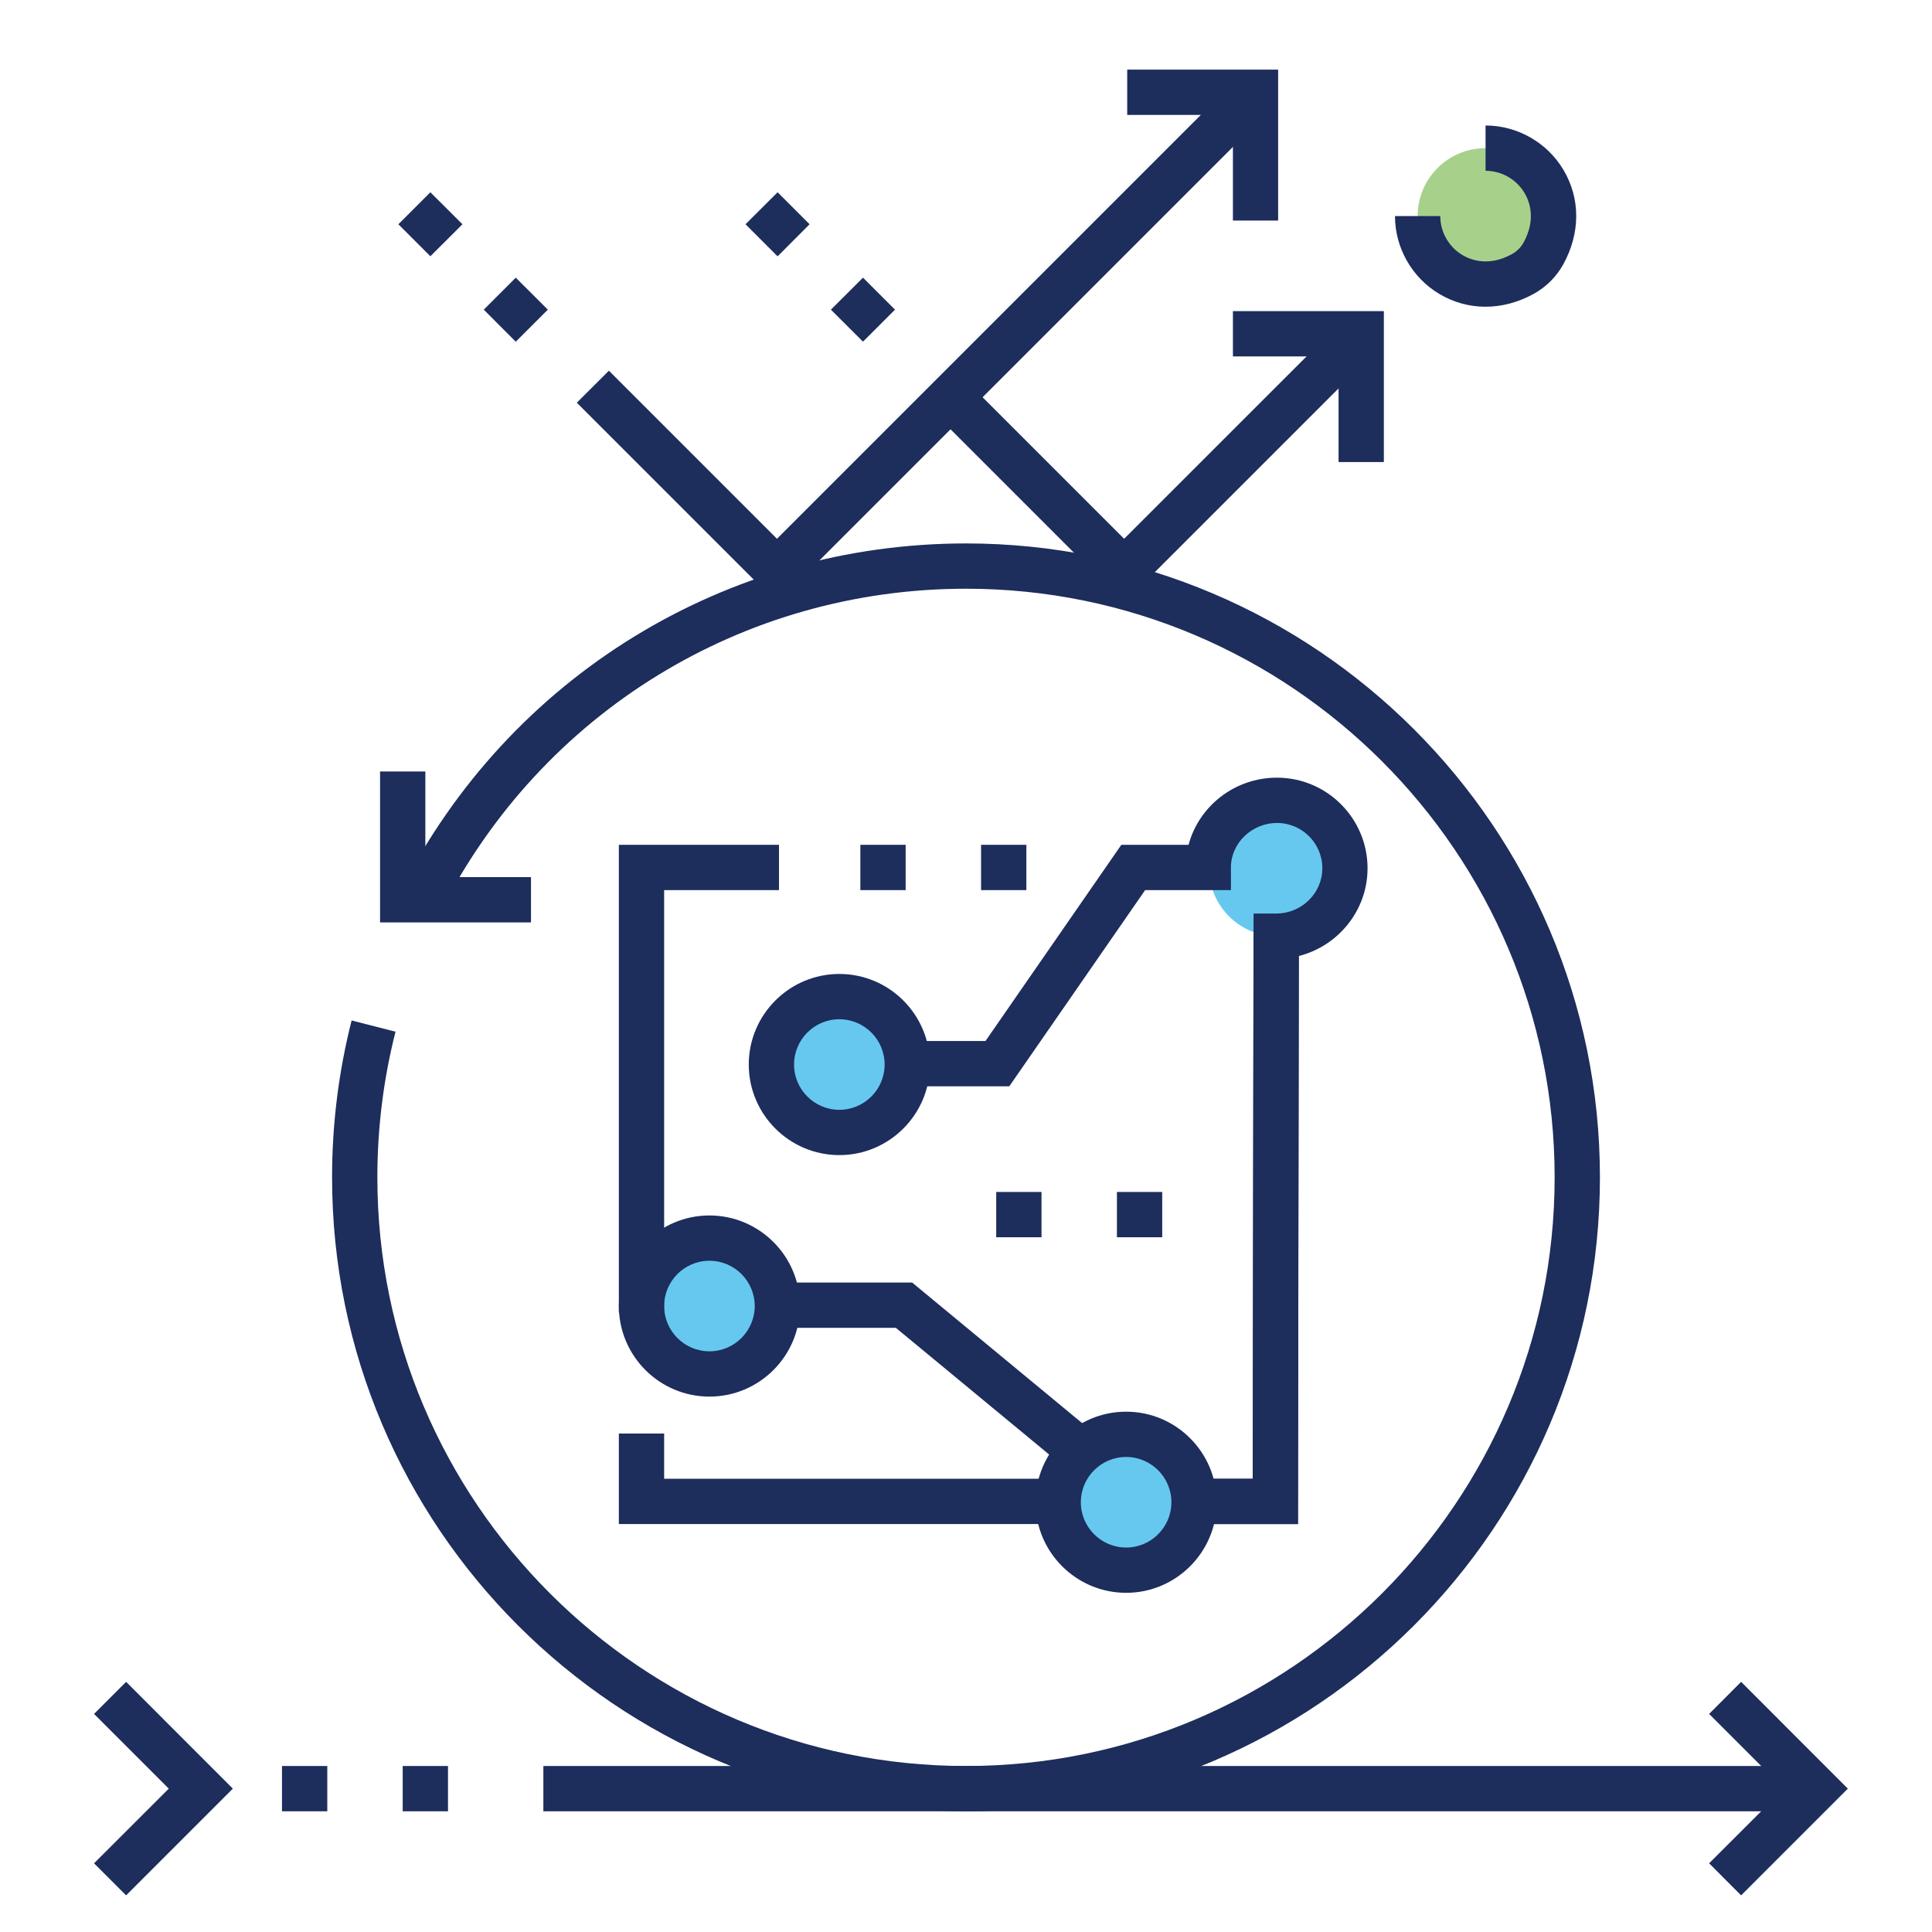 <?xml version="1.0" encoding="UTF-8"?>
<svg id="Layer_1" data-name="Layer 1" xmlns="http://www.w3.org/2000/svg" viewBox="0 0 250 250">
  <defs>
    <style>
      .cls-1 {
        fill: none;
      }

      .cls-2 {
        fill: #1d2d5c;
      }

      .cls-3 {
        fill: #00a4e4;
      }

      .cls-3, .cls-4 {
        opacity: .6;
      }

      .cls-4 {
        fill: #6cb33f;
      }
    </style>
  </defs>
  <g>
    <polygon class="cls-2" points="136.93 197.21 80.08 197.21 80.08 185.5 85.94 185.5 85.94 191.35 136.93 191.35 136.93 197.21"/>
    <polygon class="cls-2" points="85.94 169.87 80.08 169.87 80.08 109.32 100.8 109.32 100.8 115.18 85.94 115.18 85.94 169.87"/>
    <circle class="cls-3" cx="165.25" cy="112.36" r="8.79"/>
    <circle class="cls-3" cx="108.61" cy="137.75" r="8.79"/>
    <path class="cls-2" d="m108.61,149.47c-6.46,0-11.72-5.26-11.72-11.72s5.26-11.72,11.72-11.72,11.72,5.26,11.72,11.72-5.26,11.72-11.72,11.72Zm0-17.58c-3.23,0-5.86,2.63-5.86,5.86s2.63,5.86,5.86,5.86,5.86-2.63,5.86-5.86-2.63-5.86-5.86-5.86Z"/>
    <circle class="cls-3" cx="91.8" cy="169" r="8.79"/>
    <path class="cls-2" d="m91.8,180.72c-6.46,0-11.72-5.26-11.72-11.72s5.26-11.72,11.72-11.72,11.72,5.26,11.72,11.72-5.26,11.72-11.72,11.72Zm0-17.58c-3.23,0-5.86,2.63-5.86,5.86s2.63,5.86,5.86,5.86,5.86-2.63,5.86-5.86-2.63-5.86-5.86-5.86Z"/>
    <circle class="cls-3" cx="145.72" cy="194.39" r="8.79"/>
    <path class="cls-2" d="m145.72,206.11c-6.46,0-11.72-5.26-11.72-11.72s5.26-11.72,11.72-11.72,11.72,5.26,11.72,11.72-5.26,11.72-11.72,11.72Zm0-17.58c-3.23,0-5.86,2.63-5.86,5.86s2.63,5.86,5.86,5.86,5.86-2.63,5.86-5.86-2.63-5.86-5.86-5.86Z"/>
    <path class="cls-2" d="m167.96,197.21h-13.46v-5.86h7.6l.11-73.14h2.93c3.29,0,5.97-2.63,5.97-5.86s-2.63-5.86-5.86-5.86-5.97,2.58-5.97,5.76v2.93h-11.1l-17.58,25.39h-13.42v-5.86h10.34l17.58-25.39h8.7c1.33-4.99,5.95-8.69,11.44-8.69,6.46,0,11.72,5.26,11.72,11.72,0,5.46-3.79,10.06-8.9,11.36l-.11,73.5Z"/>
    <polygon class="cls-2" points="167.96 197.21 154.51 197.21 154.51 191.35 162.11 191.35 162.21 121.14 168.07 121.15 167.96 197.21"/>
    <polygon class="cls-2" points="137.64 189.77 115.92 171.82 99.61 171.82 99.61 165.96 118.03 165.96 141.37 185.26 137.64 189.77"/>
    <path class="cls-2" d="m126.95,115.18v-5.86h5.86v5.86h-5.86Zm-15.62,0v-5.86h5.86v5.86h-5.86Z"/>
    <path class="cls-2" d="m144.53,160.1v-5.86h5.86v5.86h-5.86Zm-15.62,0v-5.86h5.86v5.86h-5.86Z"/>
  </g>
  <path class="cls-2" d="m107.52,40.07l4.15-4.14,4.14,4.14-4.14,4.14-4.15-4.14Zm-11.05-11.05l4.15-4.14,4.14,4.14-4.14,4.15-4.15-4.15Z"/>
  <path class="cls-2" d="m62.6,40.07l4.14-4.14,4.15,4.14-4.15,4.15-4.14-4.15Zm-11.05-11.05l4.14-4.14,4.15,4.14-4.15,4.14-4.14-4.14Z"/>
  <polygon class="cls-2" points="145.46 78.01 119.56 52.11 123.71 47.97 145.46 69.72 174.07 41.12 178.21 45.26 145.46 78.01"/>
  <polygon class="cls-2" points="179.07 59.79 173.21 59.79 173.21 46.12 159.54 46.12 159.54 40.26 179.07 40.26 179.07 59.79"/>
  <polygon class="cls-2" points="100.54 78.01 74.64 52.11 78.79 47.97 100.54 69.72 160.39 9.87 164.54 14.01 100.54 78.01"/>
  <polygon class="cls-2" points="165.39 28.54 159.54 28.54 159.54 14.87 145.86 14.87 145.86 9.01 165.39 9.01 165.39 28.54"/>
  <polygon class="cls-2" points="68.71 119.36 49.18 119.36 49.18 99.83 55.04 99.83 55.04 113.5 68.71 113.5 68.71 119.36"/>
  <circle class="cls-4" cx="192.23" cy="27.96" r="8.79"/>
  <path class="cls-2" d="m192.21,39.69c-2.07,0-4.1-.55-5.94-1.64-3.55-2.1-5.76-5.97-5.76-10.09h5.86c0,2.06,1.1,4,2.88,5.05,1.11.66,3.42,1.51,6.4-.13.62-.34,1.16-.88,1.5-1.5,1.64-2.99.78-5.29.13-6.4-1.05-1.78-2.99-2.88-5.05-2.88v-5.86c4.12,0,7.99,2.21,10.09,5.76,2.2,3.71,2.19,8.16-.03,12.2-.89,1.61-2.21,2.93-3.82,3.82-2.03,1.12-4.16,1.67-6.25,1.67Z"/>
  <path class="cls-2" d="m125,234.38c-45.23,0-82.03-36.8-82.03-82.03,0-6.87.85-13.7,2.53-20.3l5.68,1.45c-1.56,6.12-2.35,12.47-2.35,18.85,0,42,34.17,76.17,76.17,76.17s76.17-34.17,76.17-76.17-34.17-76.17-76.17-76.17c-28.86,0-54.91,16-67.98,41.76l-5.22-2.65c14.07-27.74,42.12-44.97,73.2-44.97,45.23,0,82.03,36.8,82.03,82.03s-36.8,82.03-82.03,82.03Z"/>
  <rect class="cls-2" x="70.31" y="228.52" width="164.66" height="5.86"/>
  <polygon class="cls-2" points="225.3 245.26 221.16 241.11 230.83 231.45 221.16 221.78 225.3 217.63 239.11 231.45 225.3 245.26"/>
  <path class="cls-2" d="m52.11,234.38v-5.86h5.86v5.86h-5.86Zm-15.62,0v-5.86h5.86v5.86h-5.86Z"/>
  <polygon class="cls-2" points="16.32 245.26 12.17 241.11 21.84 231.45 12.17 221.78 16.32 217.63 30.13 231.45 16.32 245.26"/>
  <rect class="cls-1" width="250" height="250"/>
</svg>